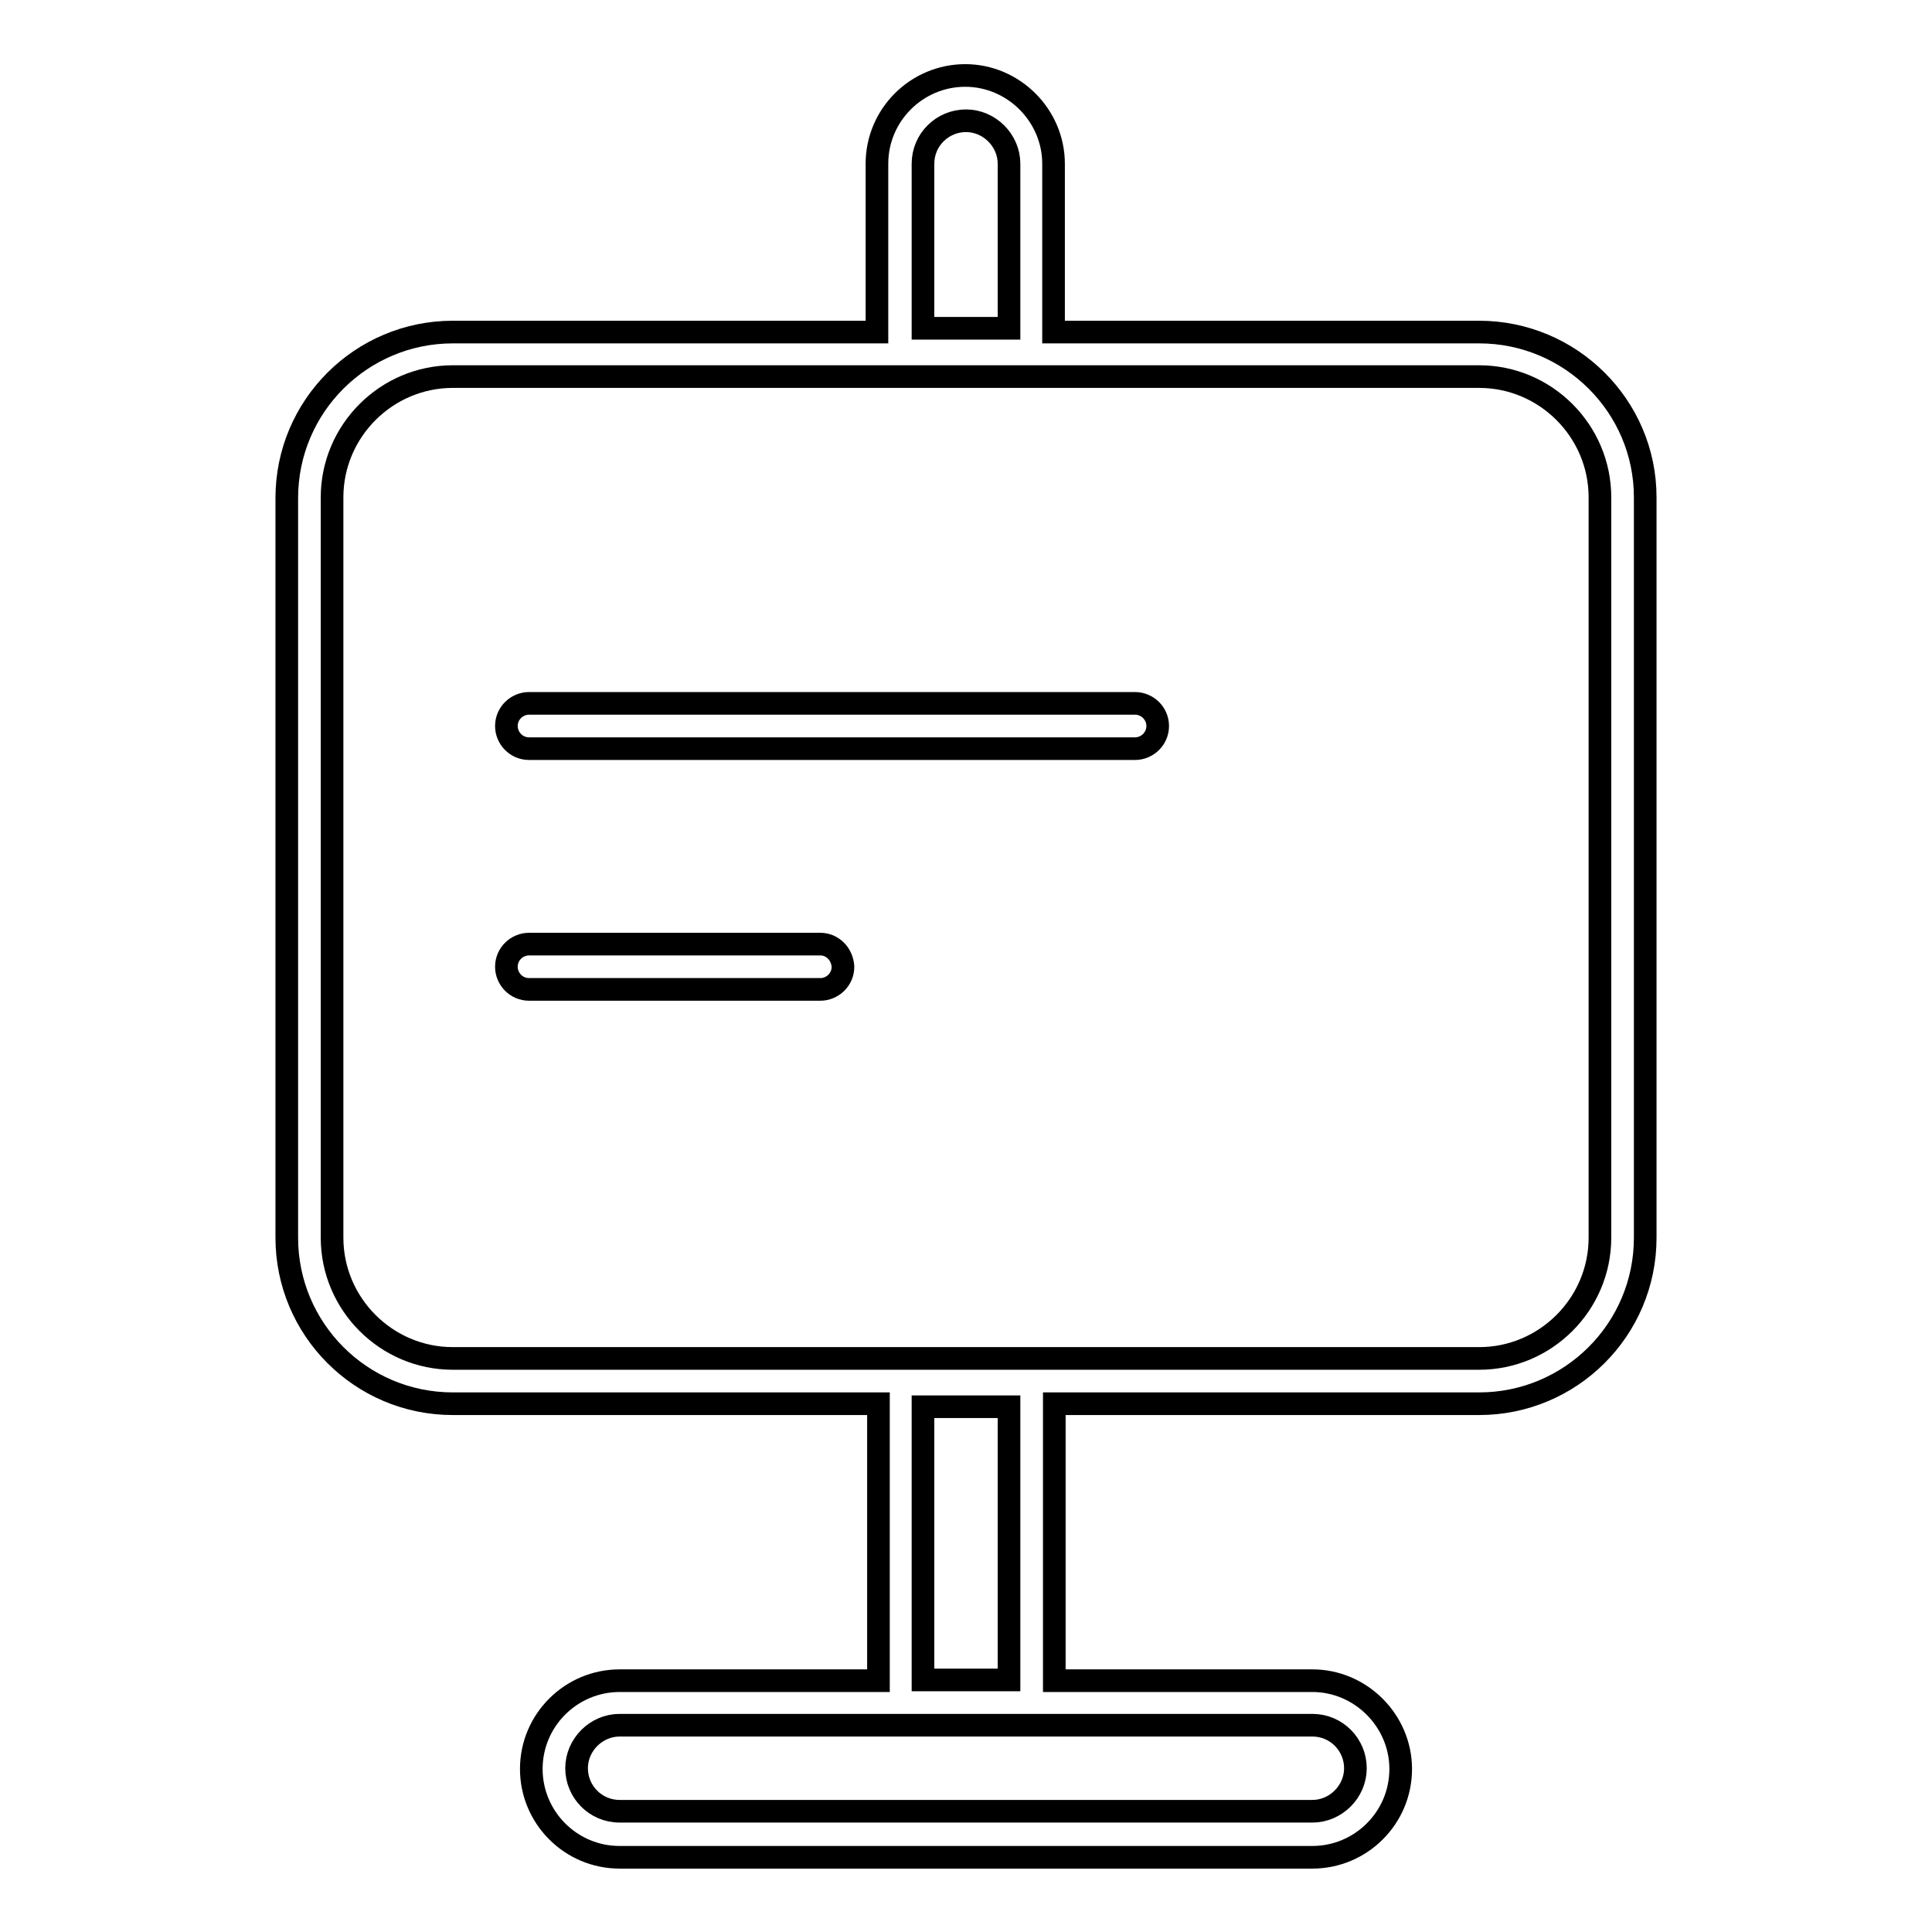<?xml version="1.0" encoding="utf-8"?>
<!-- Svg Vector Icons : http://www.onlinewebfonts.com/icon -->
<!DOCTYPE svg PUBLIC "-//W3C//DTD SVG 1.1//EN" "http://www.w3.org/Graphics/SVG/1.1/DTD/svg11.dtd">
<svg version="1.1" xmlns="http://www.w3.org/2000/svg" xmlns:xlink="http://www.w3.org/1999/xlink" x="0px" y="0px" viewBox="0 0 256 256" enable-background="new 0 0 256 256" xml:space="preserve">
<g><g><g><g><path stroke-width="3" fill-opacity="0" stroke="#000000"  d="M196,44h-56.4V21.7c0-6.4-5.3-11.7-11.7-11.7s-11.7,5.2-11.7,11.7V44H60c-12.1,0-22,9.8-22,22V164c0,12.1,9.8,22,22,22h56.4v36.7H82.1c-6.4,0-11.7,5.2-11.7,11.7c0,6.4,5.2,11.7,11.7,11.7h91.8c6.4,0,11.7-5.2,11.7-11.7c0-6.4-5.3-11.7-11.7-11.7h-34.2V186H196c12.1,0,22-9.8,22-22V65.9C218,53.8,208.1,44,196,44z M122.3,21.7c0-3.2,2.6-5.7,5.7-5.7s5.7,2.6,5.7,5.7v21.8h-11.4V21.7z M173.9,228.6c3.2,0,5.7,2.6,5.7,5.7s-2.6,5.7-5.7,5.7H82.1c-3.2,0-5.7-2.6-5.7-5.7s2.6-5.7,5.7-5.7h34.2h23.3H173.9z M122.3,222.6v-36.2h11.4v36.2H122.3L122.3,222.6z M212,164c0,8.8-7.2,16-16,16H60c-8.8,0-16-7.2-16-16V65.9c0-8.8,7.2-16,16-16H196c8.8,0,16,7.2,16,16V164L212,164z"/><path stroke-width="3" fill-opacity="0" stroke="#000000"  d="M150.4,93.2H70.1c-1.6,0-3,1.3-3,3c0,1.6,1.3,3,3,3h80.3c1.6,0,3-1.3,3-3C153.4,94.5,152,93.2,150.4,93.2z"/><path stroke-width="3" fill-opacity="0" stroke="#000000"  d="M108.7,125.1H70.1c-1.6,0-3,1.3-3,3c0,1.6,1.3,3,3,3h38.6c1.6,0,3-1.3,3-3C111.6,126.4,110.3,125.1,108.7,125.1z"/></g></g><g></g><g></g><g></g><g></g><g></g><g></g><g></g><g></g><g></g><g></g><g></g><g></g><g></g><g></g><g></g></g></g>
</svg>